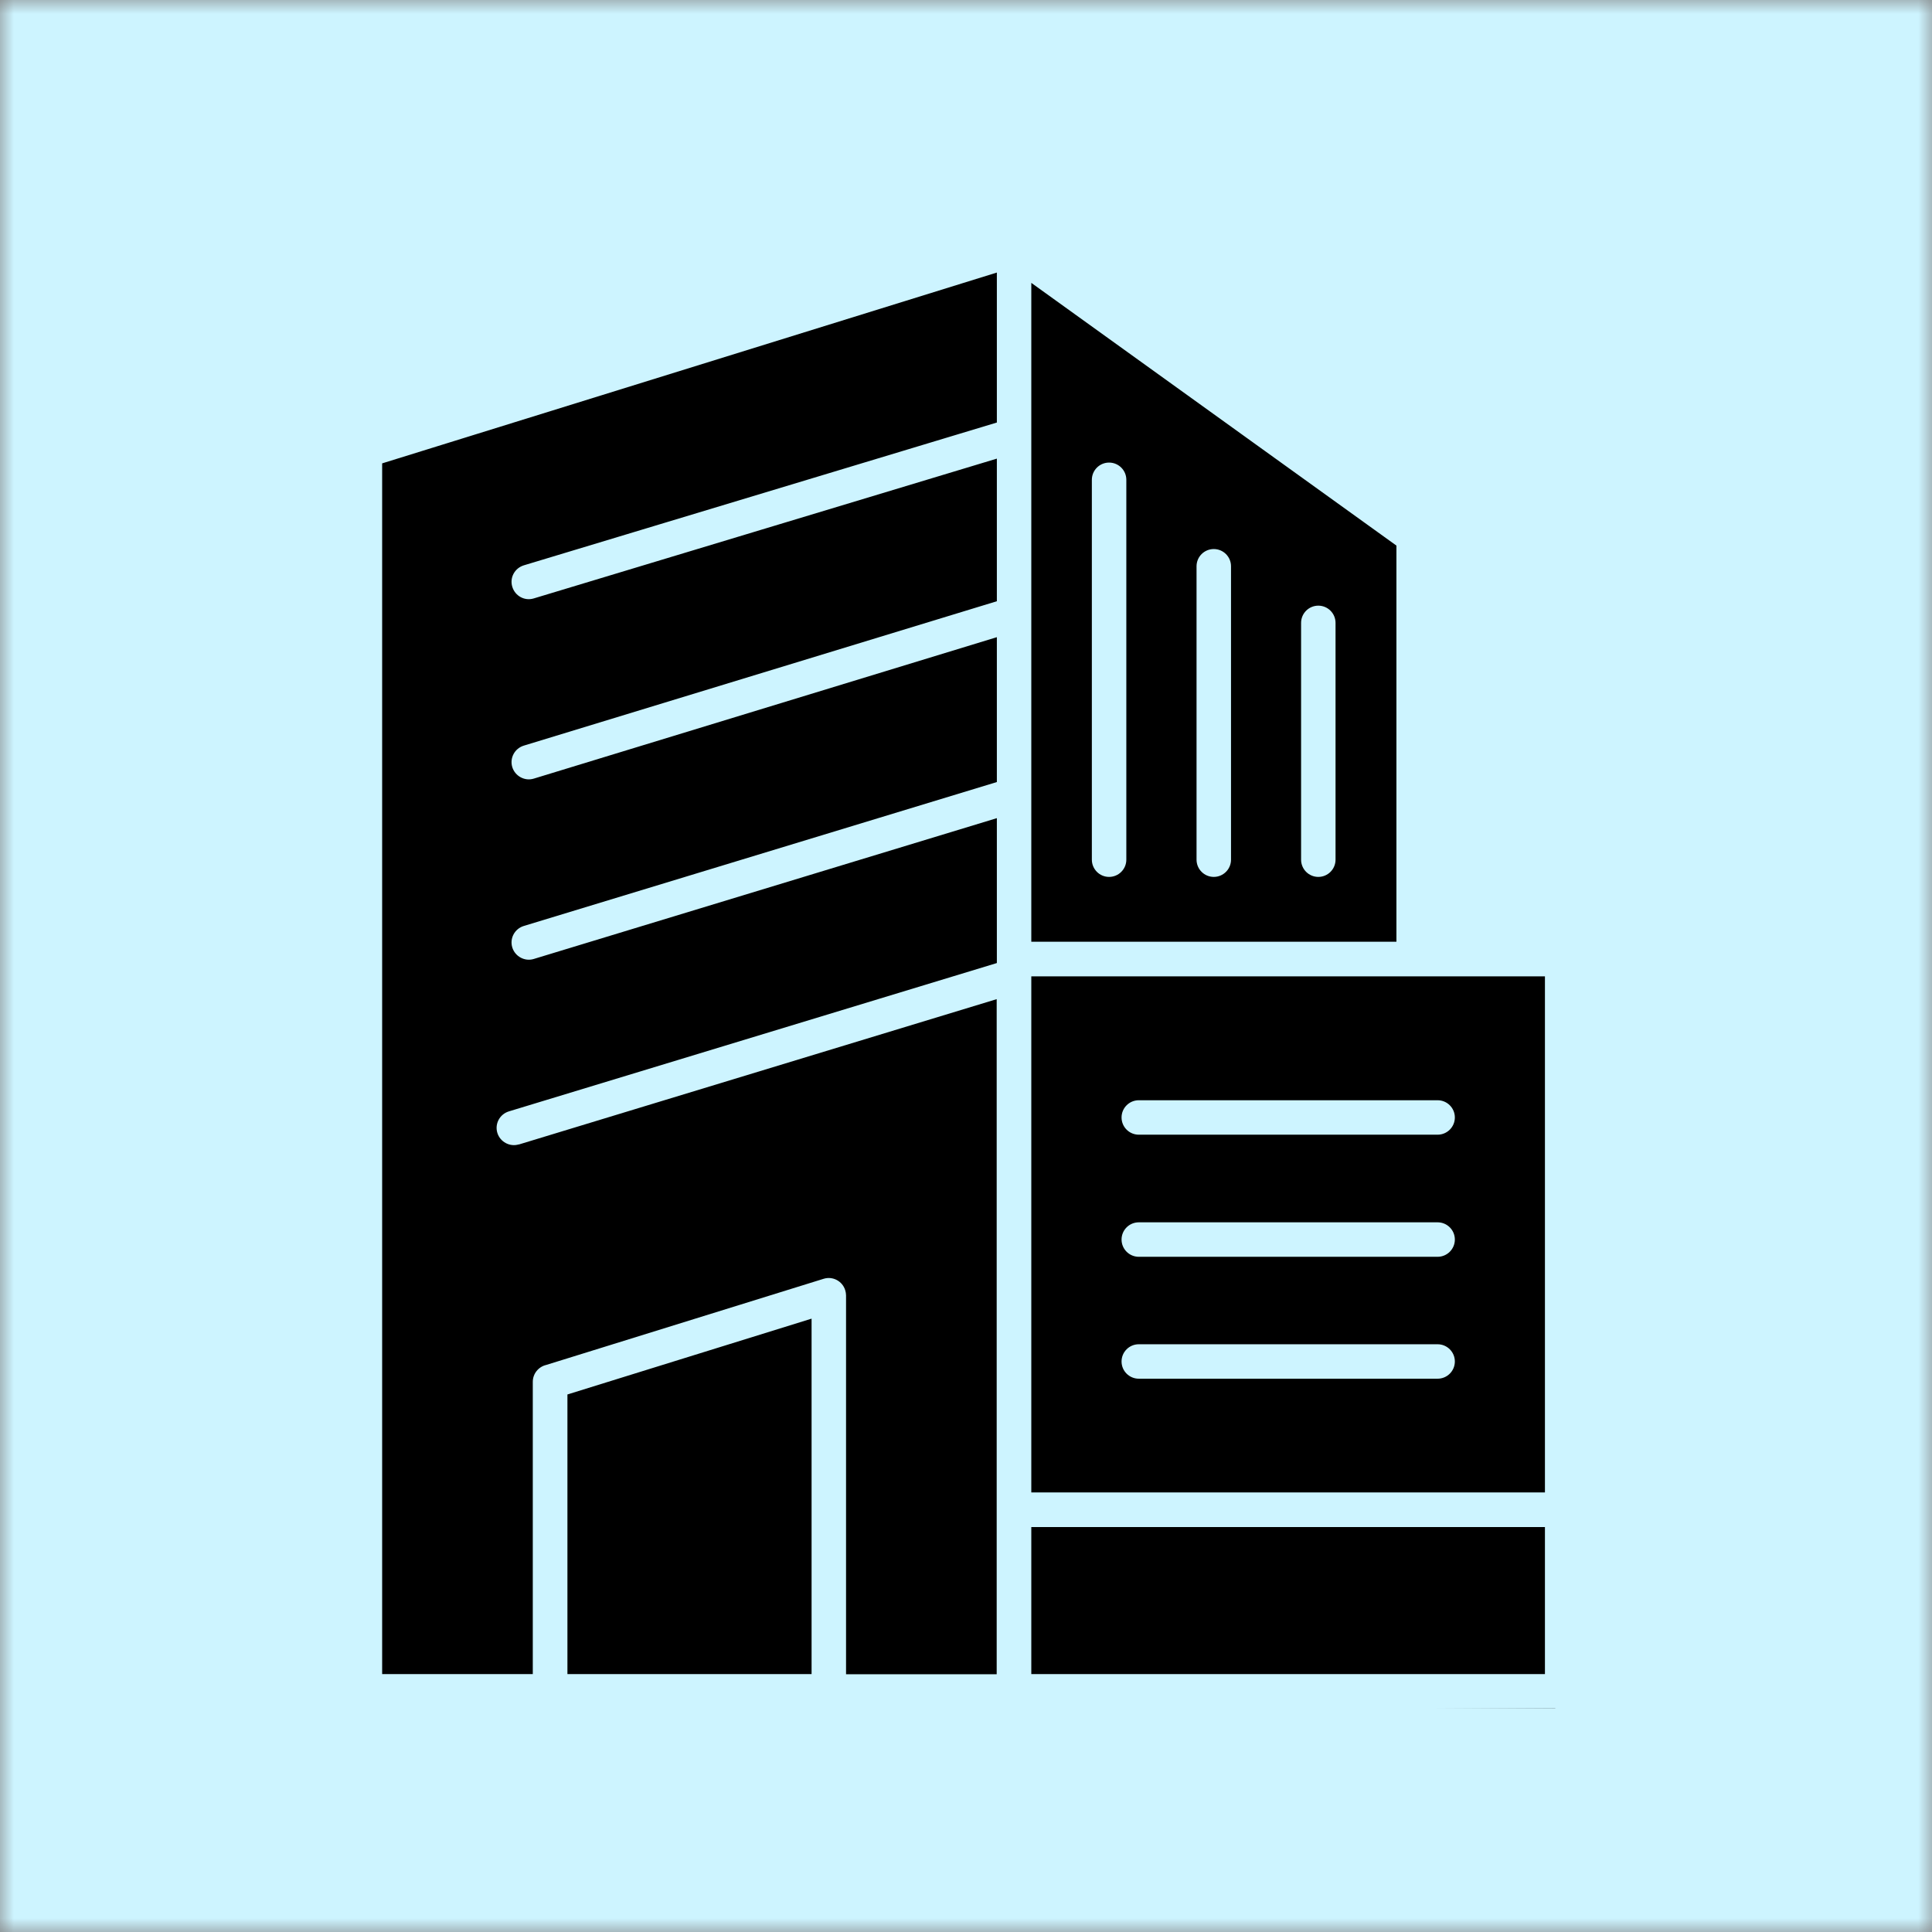<svg width="70" height="70" viewBox="0 0 70 70" fill="none" xmlns="http://www.w3.org/2000/svg">
<rect x="0" y="0" width="70" height="70" fill="#808080" stroke="none"/>
<g clip-path="url(#clip0_2562_397)">
<mask id="mask0_2562_397" style="mask-type:luminance" maskUnits="userSpaceOnUse" x="0" y="0" width="70" height="70">
<path d="M70 0H0V70H70V0Z" fill="white"/>
</mask>
<g mask="url(#mask0_2562_397)">
<path d="M0 70V0H70V70H0Z" fill="#CDF4FF"/>
<path d="M13.352 16.652V61.156L55.852 61.403V34.653H51.102V19.402L36.852 9.152L13.352 16.652Z" fill="black"/>
<path d="M13.352 61.403V16.652L36.852 9.152L51.102 19.402V34.653H55.852V61.403L12.852 61.153" stroke="black"/>
<path fill-rule="evenodd" clip-rule="evenodd" d="M13.079 15.719L36.558 8.43C36.772 8.365 36.998 8.418 37.152 8.555L51.54 18.906C51.725 19.013 51.849 19.215 51.849 19.447V34.12H56.606C56.951 34.12 57.23 34.4 57.23 34.745V61.279C57.23 61.624 56.951 61.903 56.606 61.903H13.222C12.877 61.903 12.598 61.624 12.598 61.279V16.326C12.598 16.028 12.806 15.779 13.085 15.713L13.079 15.719ZM41.261 49.953H52.087C52.432 49.953 52.712 49.674 52.712 49.329C52.712 48.984 52.432 48.705 52.087 48.705H41.261C40.916 48.705 40.636 48.984 40.636 49.329C40.636 49.674 40.916 49.953 41.261 49.953ZM41.261 45.536H52.087C52.432 45.536 52.712 45.256 52.712 44.911C52.712 44.566 52.432 44.287 52.087 44.287H41.261C40.916 44.287 40.636 44.566 40.636 44.911C40.636 45.256 40.916 45.536 41.261 45.536ZM41.261 41.112H52.087C52.432 41.112 52.712 40.833 52.712 40.488C52.712 40.143 52.432 39.864 52.087 39.864H41.261C40.916 39.864 40.636 40.143 40.636 40.488C40.636 40.833 40.916 41.112 41.261 41.112ZM47.141 22.568V31.148C47.141 31.492 47.42 31.772 47.765 31.772C48.11 31.772 48.389 31.492 48.389 31.148V22.568C48.389 22.224 48.11 21.944 47.765 21.944C47.42 21.944 47.141 22.224 47.141 22.568ZM43.353 20.517V31.148C43.353 31.492 43.633 31.772 43.978 31.772C44.322 31.772 44.602 31.492 44.602 31.148V20.517C44.602 20.172 44.322 19.893 43.978 19.893C43.633 19.893 43.353 20.172 43.353 20.517ZM39.56 17.384V31.148C39.56 31.492 39.84 31.772 40.184 31.772C40.529 31.772 40.809 31.492 40.809 31.148V17.384C40.809 17.039 40.529 16.76 40.184 16.76C39.84 16.76 39.56 17.039 39.56 17.384ZM18.799 41.463C18.472 41.564 18.121 41.374 18.02 41.047C17.919 40.714 18.109 40.369 18.436 40.268L36.118 34.893V29.643L19.34 34.745C19.013 34.846 18.662 34.655 18.561 34.328C18.46 33.995 18.65 33.651 18.977 33.55L36.118 28.335V23.086L19.34 28.211C19.013 28.312 18.662 28.121 18.561 27.794C18.46 27.462 18.65 27.117 18.977 27.016L36.118 21.784V16.617L19.34 21.682C19.007 21.784 18.662 21.593 18.561 21.26C18.46 20.927 18.65 20.583 18.983 20.482L36.118 15.309V9.875L13.846 16.789V60.655H19.304V50.066C19.304 49.769 19.512 49.519 19.792 49.454L29.845 46.332C30.172 46.231 30.523 46.416 30.624 46.748C30.642 46.808 30.654 46.873 30.654 46.933V60.661H36.112V36.201L18.793 41.469L18.799 41.463ZM29.405 60.655V47.777L20.559 50.524V60.655H29.405ZM37.366 54.073H55.976V35.375H37.366V54.073ZM55.976 55.328H37.366V60.655H55.976V55.328ZM50.595 34.12V19.768L37.366 10.249V34.12H50.589H50.595Z" fill="#CDF4FF"/>
</g>
</g>
<defs>
<clipPath id="clip0_2562_397">
<rect width="70" height="70" fill="white"/>
</clipPath>
</defs>
</svg>

